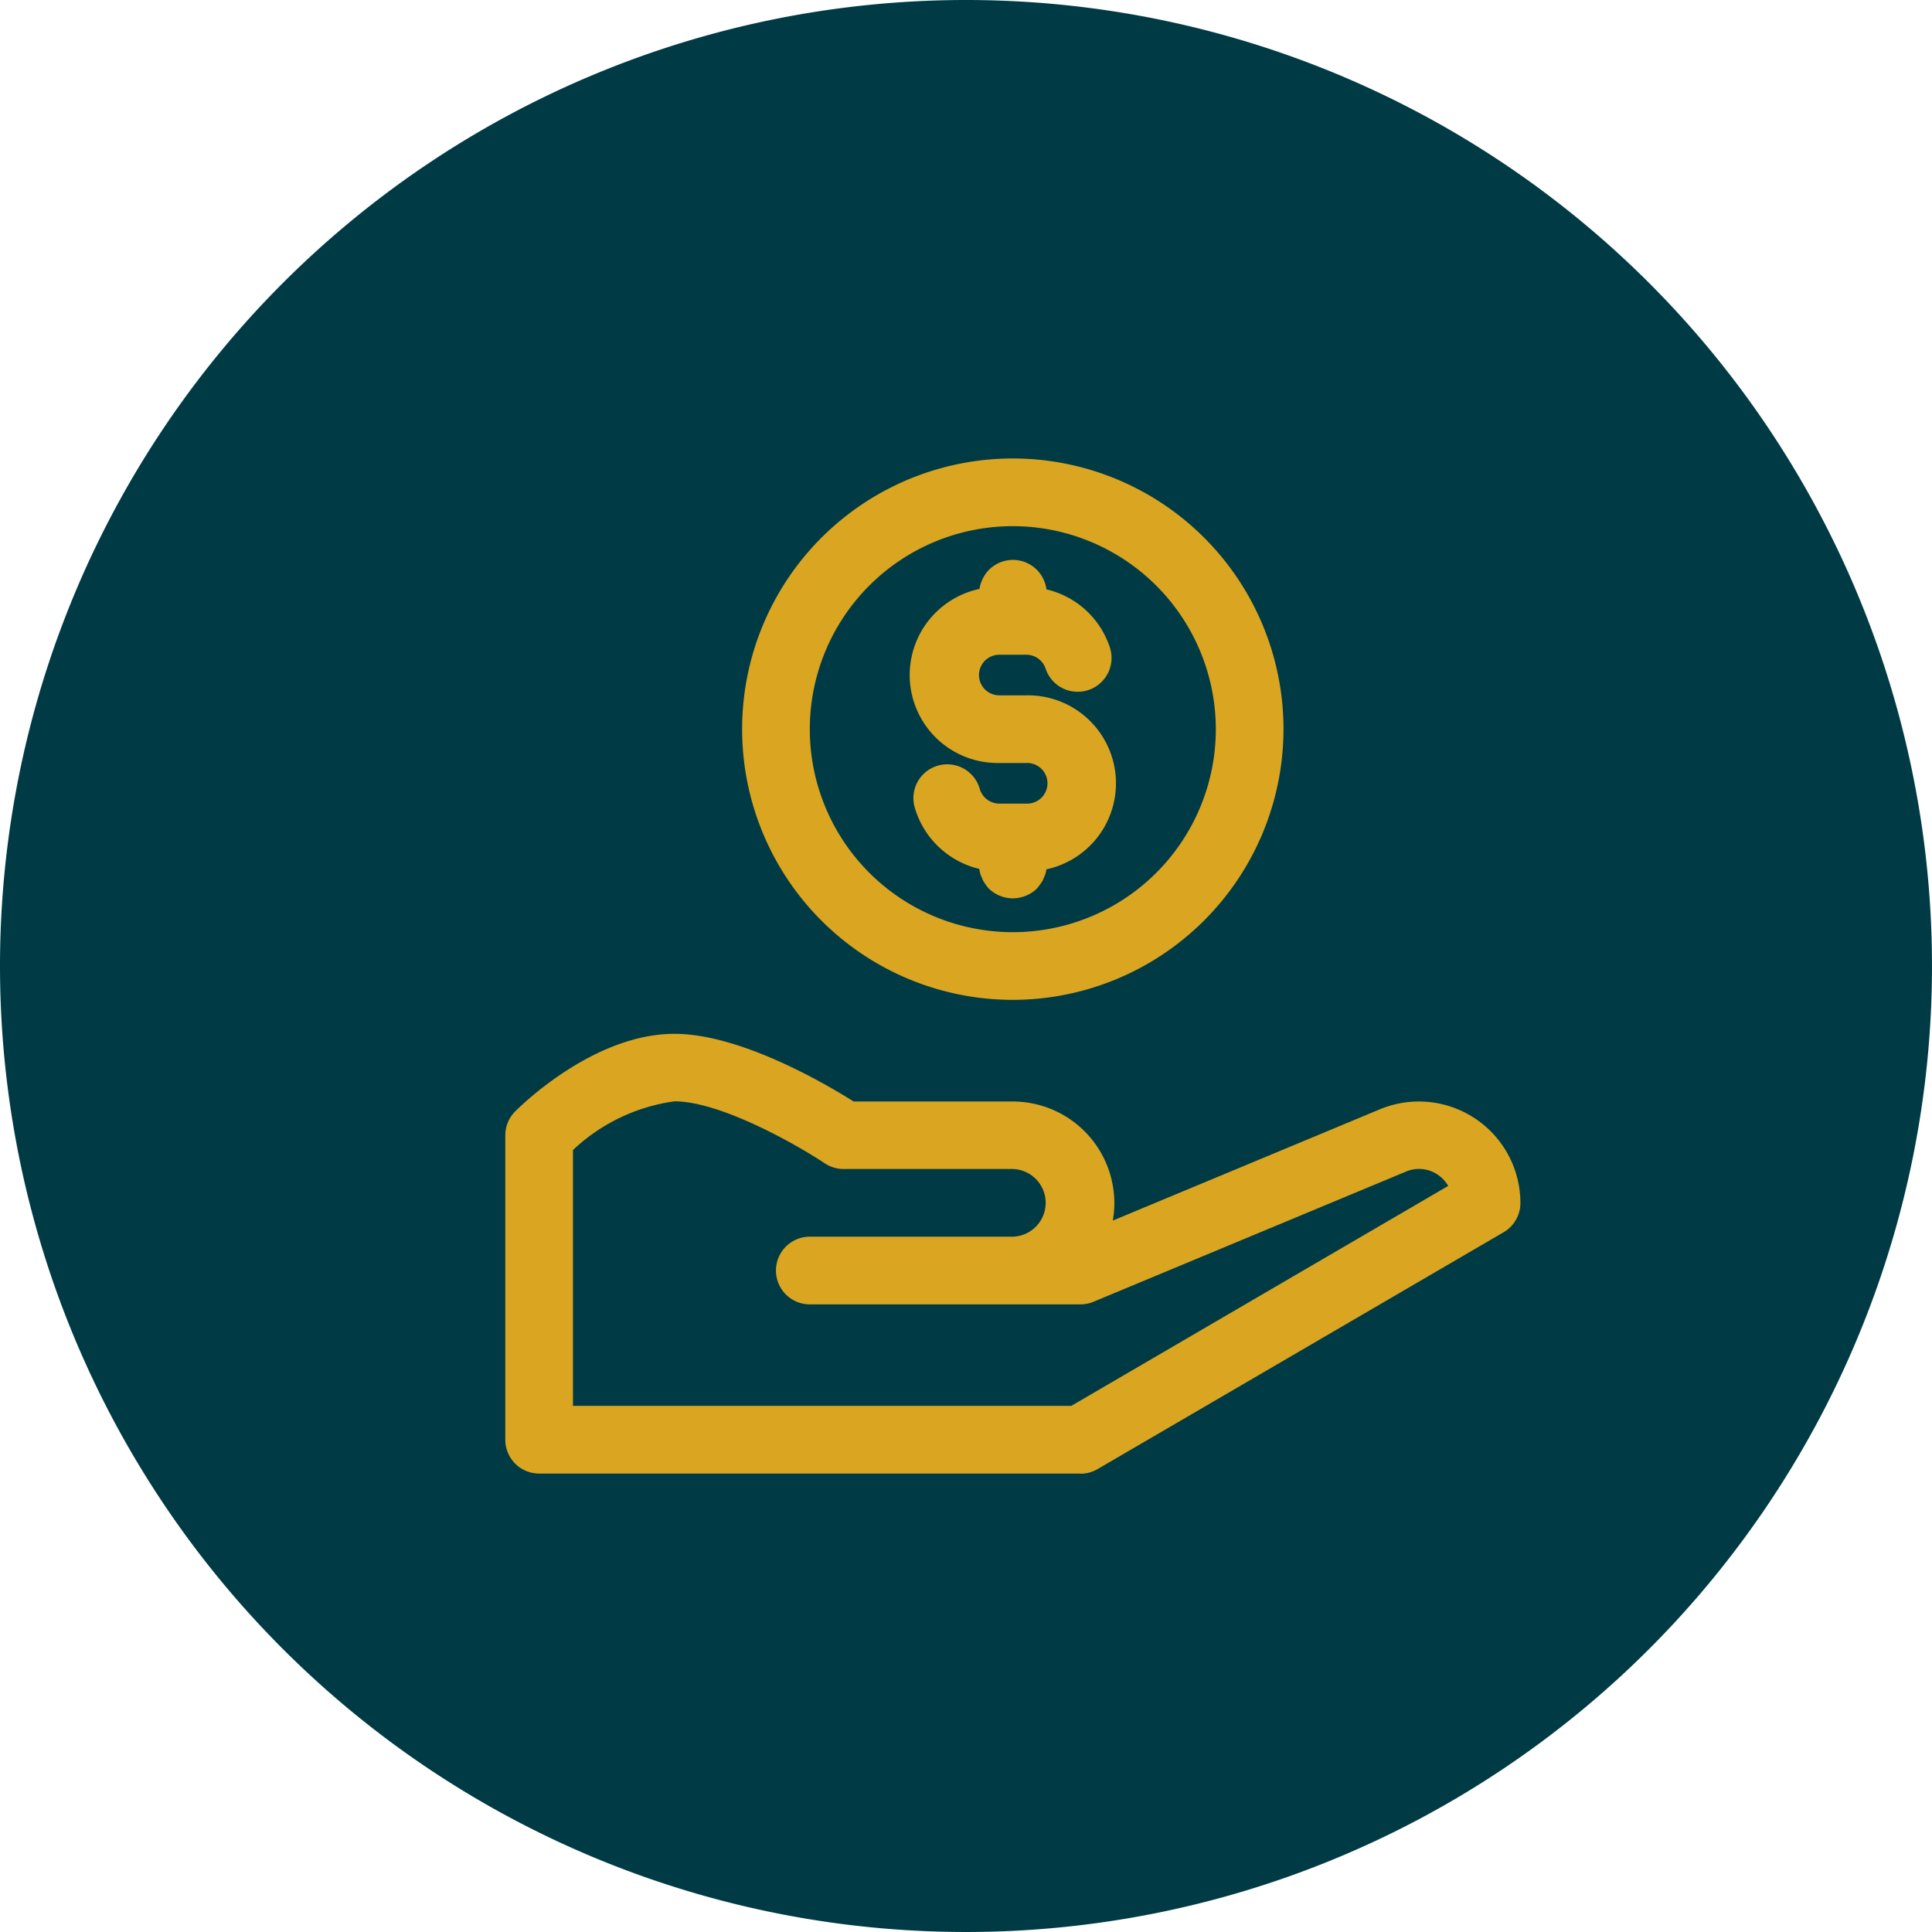 <?xml version="1.0" encoding="UTF-8"?>
<svg xmlns="http://www.w3.org/2000/svg" width="65" height="65" viewBox="0 0 65 65">
  <g id="Grupo_10143" data-name="Grupo 10143" transform="translate(-80 -974)">
    <g id="Image" transform="translate(70 957.309)">
      <path id="Placement_Area" data-name="Placement Area" d="M32.5,0A32.5,32.5,0,1,1,0,32.5,32.5,32.5,0,0,1,32.5,0Z" transform="translate(10 16.691)" fill="#003b45"></path>
    </g>
    <g id="Grupo_10098" data-name="Grupo 10098" transform="translate(96 988.425)">
      <path id="Trazado_679" data-name="Trazado 679" d="M17.107,19.214a9.107,9.107,0,1,1,9.107-9.107A9.117,9.117,0,0,1,17.107,19.214Zm0-15.937a6.83,6.83,0,1,0,6.83,6.83A6.837,6.837,0,0,0,17.107,3.277Z" transform="translate(0.968 0)" fill="#daa520"></path>
      <path id="Trazado_680" data-name="Trazado 680" d="M16.87,14.362H15.96a2.975,2.975,0,0,1-2.838-2.122,1.138,1.138,0,1,1,2.183-.643.688.688,0,0,0,.655.489h.911a.684.684,0,1,0,0-1.367H15.96a2.96,2.96,0,1,1,0-5.919h.911a2.955,2.955,0,0,1,2.807,2.024,1.138,1.138,0,1,1-2.16.721.681.681,0,0,0-.648-.468H15.96a.683.683,0,1,0,0,1.366h.911a2.96,2.96,0,1,1,0,5.919Z" transform="translate(1.66 0.526)" fill="#daa520"></path>
      <path id="Trazado_681" data-name="Trazado 681" d="M18.075,6.275a1.171,1.171,0,0,1-.808-.33,1.087,1.087,0,0,1-.137-.182.633.633,0,0,1-.1-.194.765.765,0,0,1-.069-.2,1.711,1.711,0,0,1-.022-.228,1.192,1.192,0,0,1,.33-.808,1.138,1.138,0,0,1,1.947.808,1.4,1.4,0,0,1-.024.228.69.69,0,0,1-.068.2.658.658,0,0,1-.1.194c-.046.068-.091.125-.137.182a1.192,1.192,0,0,1-.807.33Zm0,9.107a1.171,1.171,0,0,1-.808-.33,1.087,1.087,0,0,1-.137-.182.633.633,0,0,1-.1-.194.765.765,0,0,1-.069-.2,1.711,1.711,0,0,1-.022-.228,1.138,1.138,0,1,1,2.277,0,1.4,1.4,0,0,1-.024.228.69.69,0,0,1-.068.2.658.658,0,0,1-.1.194c-.046.068-.091.125-.137.182A1.192,1.192,0,0,1,18.075,15.382Zm2.277,19.352H2.138A1.138,1.138,0,0,1,1,33.6V23.35a1.135,1.135,0,0,1,.334-.8c.266-.268,2.686-2.61,5.358-2.61,2.213,0,5.068,1.672,6.028,2.277h5.356a3.42,3.42,0,0,1,3.364,4.006l8.983-3.743a3.415,3.415,0,0,1,4.729,3.152,1.138,1.138,0,0,1-.565.984l-13.66,7.968a1.142,1.142,0,0,1-.574.155ZM3.277,32.457H20.043l12.681-7.4a1.15,1.15,0,0,0-.357-.38,1.12,1.12,0,0,0-1.069-.1L20.791,28.954a1.146,1.146,0,0,1-.439.088H11.245a1.138,1.138,0,0,1,0-2.277h6.83a1.139,1.139,0,0,0,0-2.277H12.383a1.153,1.153,0,0,1-.632-.19c-.871-.581-3.481-2.087-5.06-2.087A6.2,6.2,0,0,0,3.277,23.85Z" transform="translate(0 0.417)" fill="#daa520"></path>
    </g>
  </g>
</svg>
